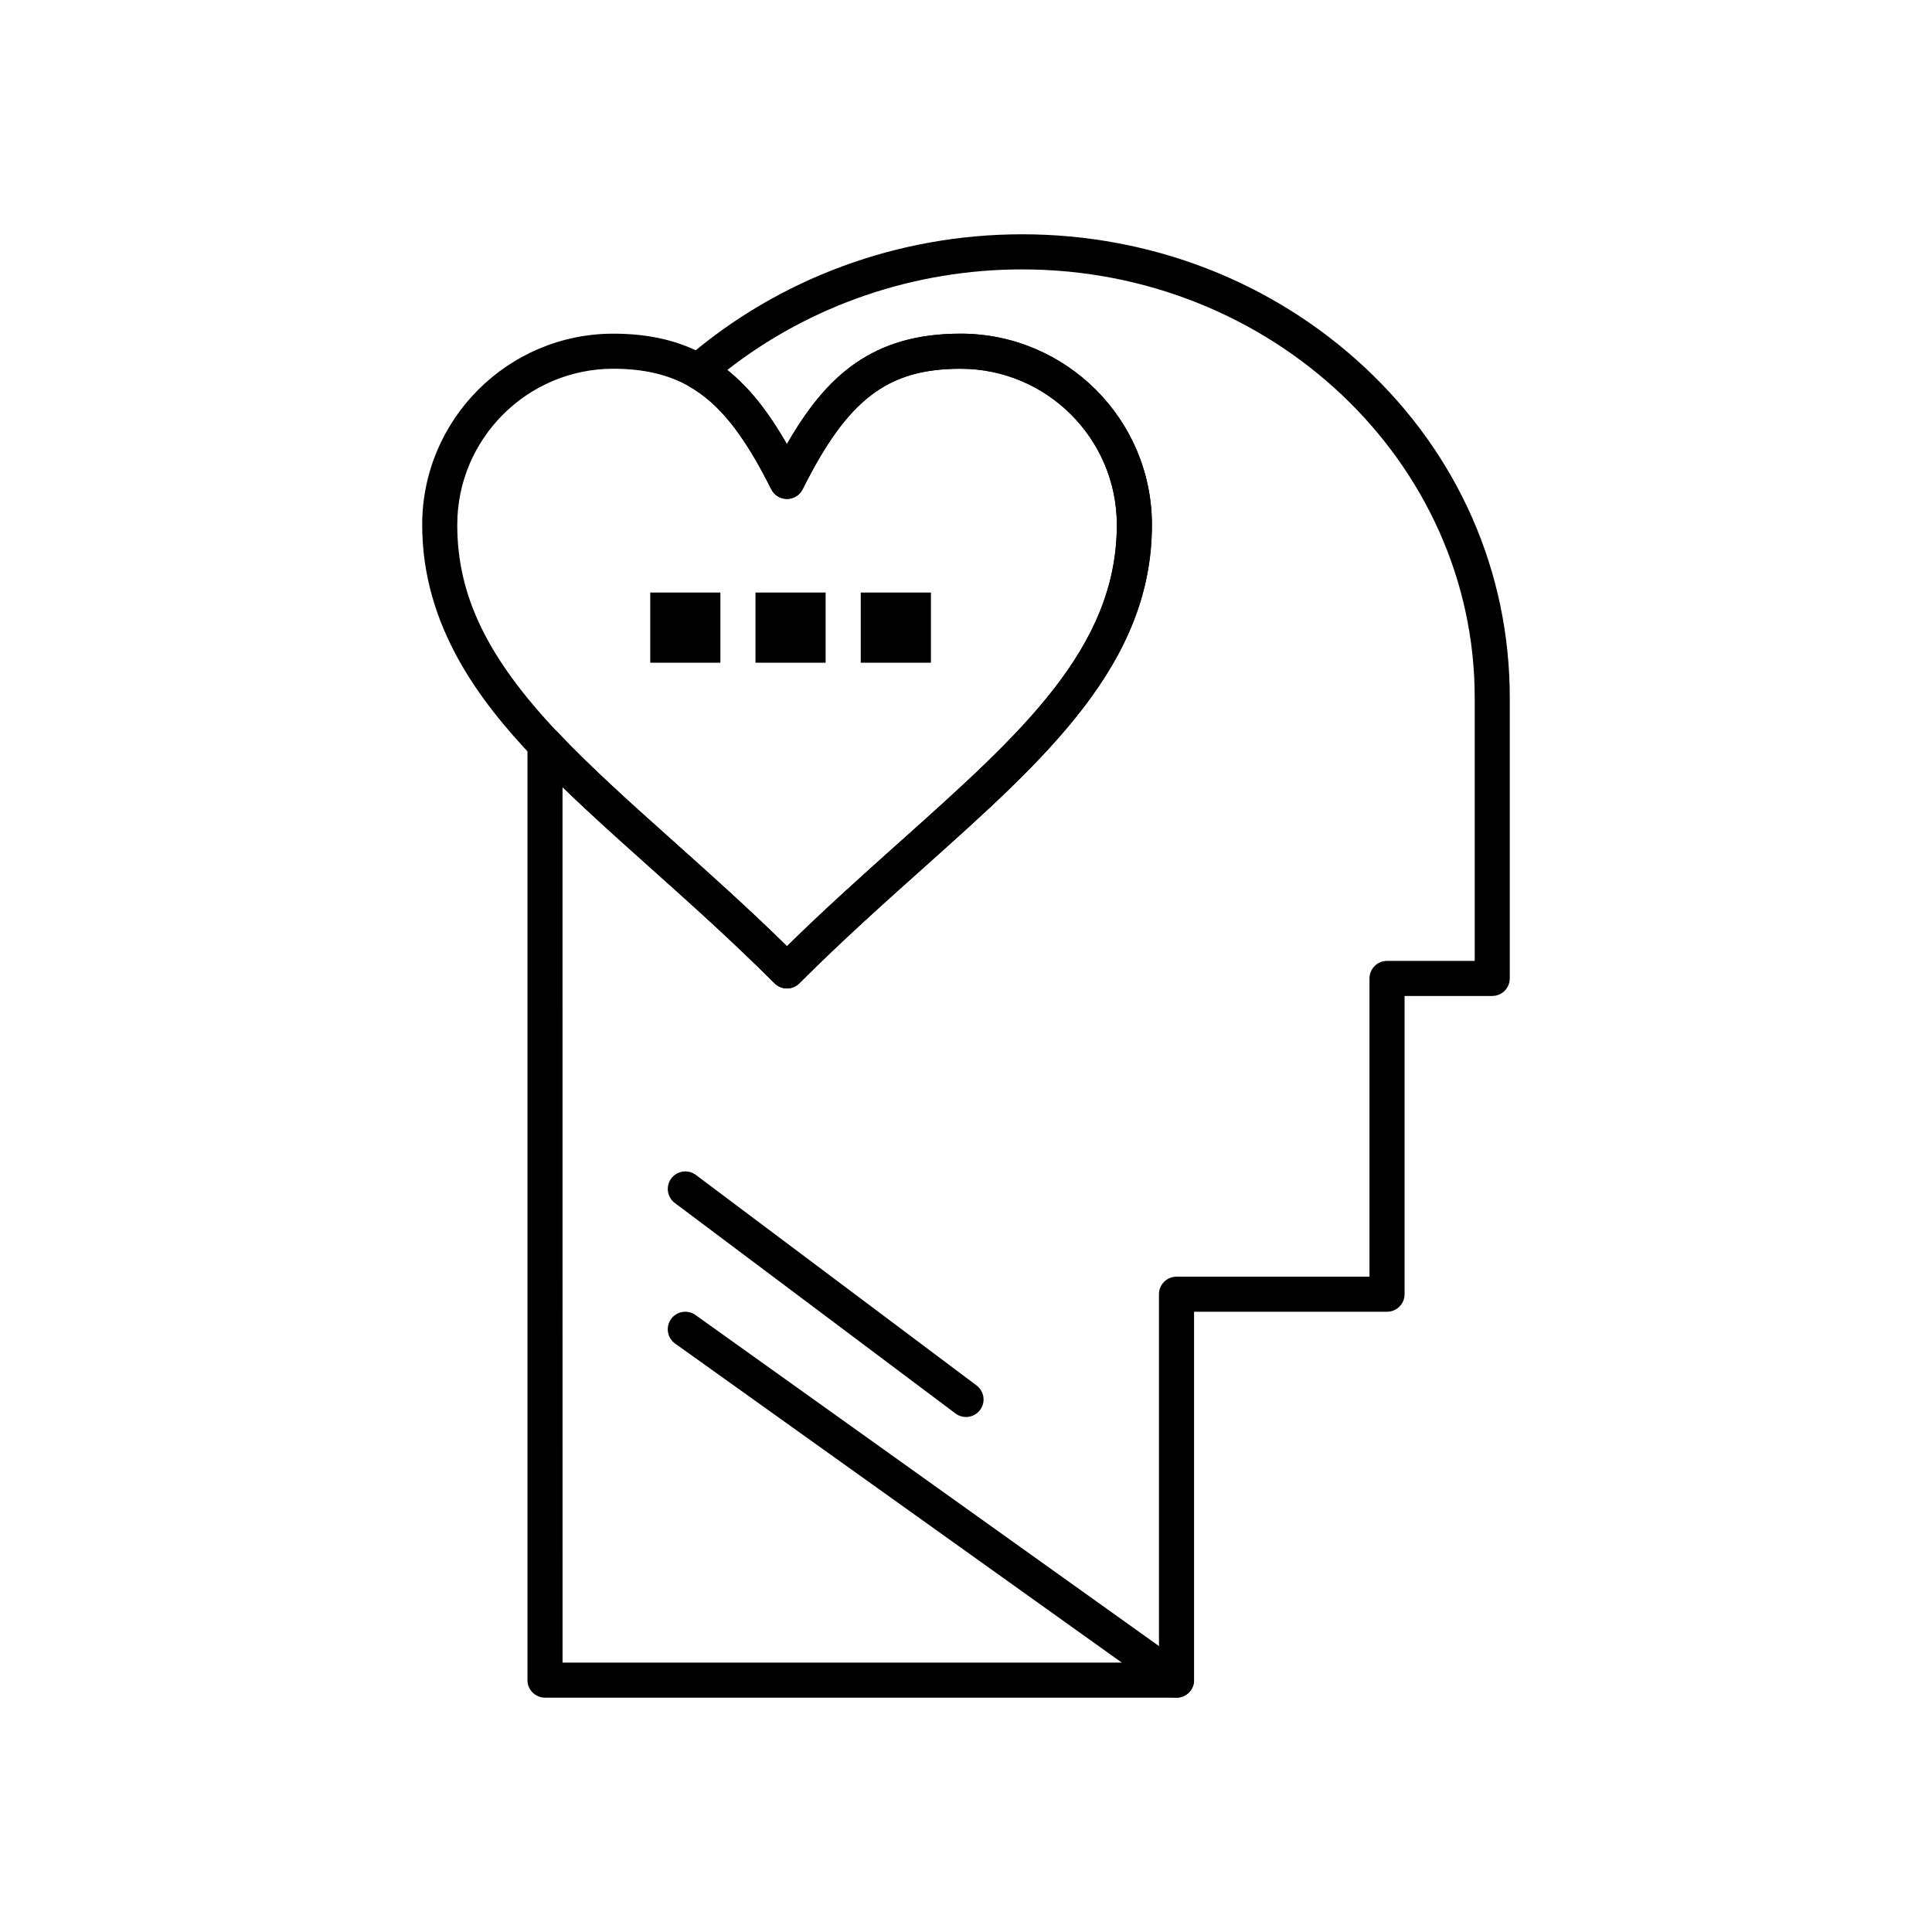 <?xml version="1.0" encoding="UTF-8"?>
<!-- Uploaded to: SVG Repo, www.svgrepo.com, Generator: SVG Repo Mixer Tools -->
<svg fill="#000000" width="800px" height="800px" version="1.1" viewBox="144 144 512 512" xmlns="http://www.w3.org/2000/svg">
 <g>
  <path d="m455.78 593.9c-0.934 0-1.879-0.281-2.699-0.867l-130.17-92.977c-2.09-1.492-2.574-4.394-1.082-6.484 1.492-2.09 4.394-2.574 6.484-1.082l130.17 92.977c2.09 1.492 2.57 4.394 1.082 6.484-0.906 1.273-2.336 1.949-3.785 1.949z"/>
  <path d="m400 519.52c-0.969 0-1.949-0.301-2.785-0.93l-74.383-55.785c-2.055-1.539-2.469-4.453-0.93-6.508 1.539-2.055 4.453-2.473 6.508-0.93l74.383 55.785c2.055 1.539 2.473 4.453 0.93 6.508-0.914 1.215-2.309 1.859-3.723 1.859z"/>
  <path d="m316.32 301.03h18.594v18.594h-18.594z"/>
  <path d="m344.21 301.03h18.594v18.594h-18.594z"/>
  <path d="m372.11 301.03h18.594v18.594h-18.594z"/>
  <path d="m455.79 593.9h-167.36c-2.566 0-4.648-2.082-4.648-4.648v-247.98c0-1.906 1.16-3.617 2.93-4.32s3.789-0.258 5.098 1.125c8.844 9.359 19.449 18.848 30.676 28.887 9.766 8.734 19.828 17.734 30.07 27.781 10.258-10.062 20.344-19.078 30.129-27.824 32.008-28.617 57.293-51.219 57.293-83.848 0-22.805-18.578-41.359-41.414-41.359-19.352 0-29.91 8.059-41.852 31.938-0.789 1.574-2.398 2.57-4.16 2.57s-3.371-0.996-4.16-2.57c-7.266-14.531-13.758-22.676-21.707-27.23-1.309-0.75-2.172-2.09-2.316-3.59s0.449-2.981 1.59-3.965c24.504-21.137 56.082-32.777 88.914-32.777 34.082 0 66.277 12.48 90.652 35.137 24.879 23.129 38.582 54.27 38.582 87.688v74.379c0 2.566-2.082 4.648-4.648 4.648l-23.234 0.008v79.031c0 2.566-2.082 4.648-4.648 4.648h-51.137v97.625c0 2.566-2.082 4.648-4.648 4.648zm-162.71-9.297h158.06v-97.625c0-2.566 2.082-4.648 4.648-4.648h51.137v-79.031c0-2.566 2.082-4.648 4.648-4.648h23.242v-69.73c0-62.602-53.805-113.53-119.94-113.53-28.539 0-56.047 9.426-78.137 26.656 5.668 4.516 10.715 10.793 15.805 19.652 10.441-18.27 22.816-29.277 46.016-29.277 27.961 0 50.711 22.723 50.711 50.656 0 36.789-27.988 61.809-60.395 90.781-10.734 9.594-21.832 19.516-33.039 30.723-1.816 1.816-4.758 1.816-6.574 0-11.191-11.191-22.27-21.098-32.98-30.68-8.188-7.324-16.047-14.355-23.207-21.316z"/>
  <path d="m352.55 405.95c-1.191 0-2.379-0.453-3.289-1.363-11.191-11.191-22.27-21.098-32.98-30.68-11.379-10.176-22.121-19.789-31.234-29.434-13.578-14.371-29.164-34.332-29.164-61.391 0-27.934 22.723-50.656 50.656-50.656 9.695 0 17.797 1.941 24.766 5.934 7.996 4.582 14.582 11.758 21.238 23.344 10.441-18.27 22.816-29.277 46.016-29.277 27.961 0 50.711 22.723 50.711 50.656 0 36.789-27.988 61.809-60.395 90.781-10.734 9.594-21.832 19.516-33.039 30.723-0.906 0.906-2.098 1.363-3.285 1.363zm-46.012-164.23c-22.805 0-41.359 18.555-41.359 41.359 0 18.805 7.961 35.254 26.625 55.004 8.844 9.359 19.449 18.848 30.676 28.891 9.766 8.734 19.828 17.734 30.07 27.781 10.258-10.062 20.344-19.078 30.129-27.824 32.008-28.617 57.293-51.219 57.293-83.848 0-22.805-18.578-41.359-41.414-41.359-19.352 0-29.91 8.059-41.852 31.938-0.789 1.574-2.398 2.57-4.16 2.57s-3.371-0.996-4.16-2.57c-7.266-14.531-13.758-22.676-21.707-27.234-5.519-3.168-12.105-4.707-20.141-4.707z"/>
 </g>
</svg>